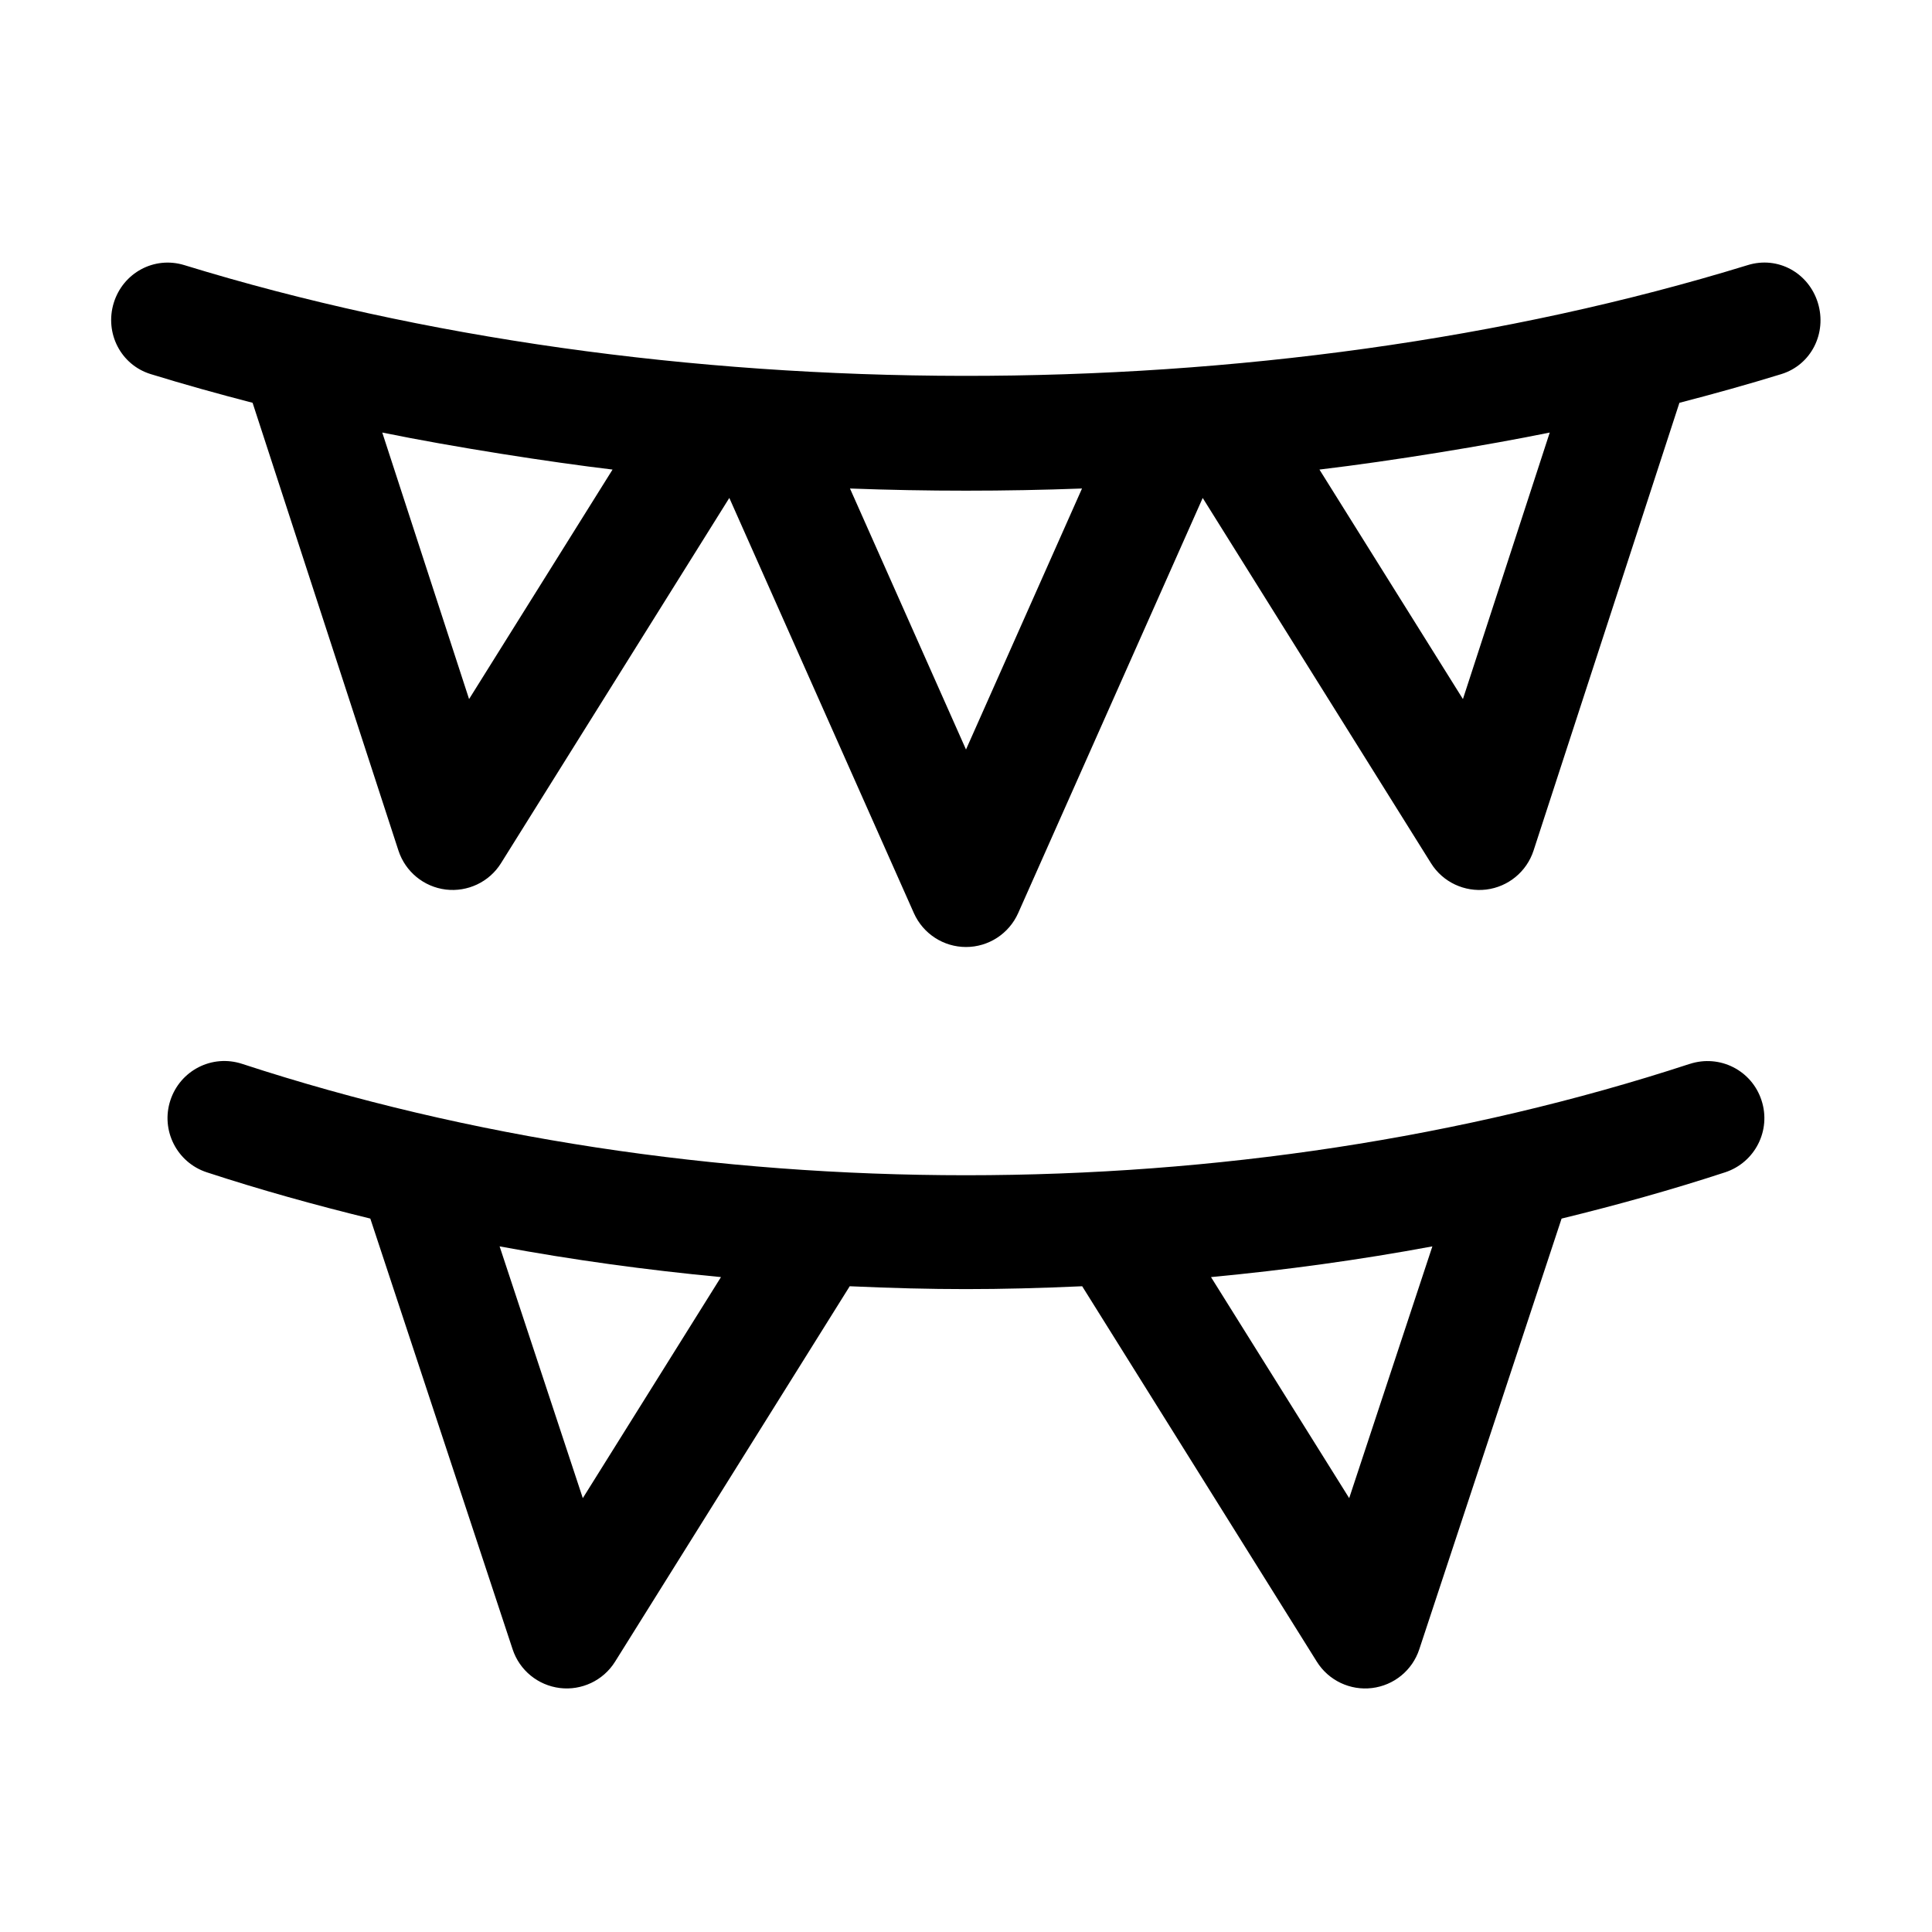 <?xml version="1.0" encoding="UTF-8"?>
<!-- Uploaded to: ICON Repo, www.iconrepo.com, Generator: ICON Repo Mixer Tools -->
<svg fill="#000000" width="800px" height="800px" version="1.1" viewBox="144 144 512 512" xmlns="http://www.w3.org/2000/svg">
 <g>
  <path d="m607.16 214.26c-128.32 39.473-288.21 38.789-414.31 0-7.984-2.449-16.238 2.035-18.703 10-2.449 7.977 1.828 16.434 9.812 18.887 8.852 2.727 17.863 5.238 26.98 7.598l38.656 118.67c1.828 5.586 6.715 9.609 12.543 10.324 5.719 0.695 11.492-1.941 14.641-6.996l60.5-96.789 48.91 110.03c2.434 5.457 7.836 8.98 13.816 8.98s11.383-3.523 13.816-8.973l48.91-110.03 60.492 96.785c3.148 5.059 8.922 7.691 14.641 6.996 5.828-0.715 10.715-4.734 12.543-10.324l38.656-118.67c9.117-2.363 18.133-4.875 26.98-7.598 7.984-2.449 12.16-10.906 9.715-18.887-2.461-7.977-10.598-12.48-18.598-10.004zm-338.85 115-23.008-70.633c18.977 3.883 44.883 7.898 61.031 9.812zm131.69 13.371-30.746-69.172c20.461 0.766 41.035 0.766 61.488 0zm131.69-13.371-38.023-60.82c19.566-2.324 44.797-6.488 61.031-9.812z"/>
  <path d="m591.77 425.95c-120.07 39.336-263.45 39.336-383.55 0-8.016-2.648-16.473 1.727-19.07 9.652-2.602 7.934 1.727 16.473 9.652 19.07 14.152 4.637 28.648 8.672 43.336 12.262l37.711 114.14c1.828 5.562 6.715 9.562 12.543 10.27 5.688 0.695 11.461-1.941 14.609-6.988l62.184-99.488c22.695 1.008 38.898 1.008 61.605 0l62.184 99.492c3.148 5.047 8.922 7.684 14.609 6.988 5.828-0.699 10.715-4.699 12.543-10.27l37.711-114.14c14.695-3.594 29.191-7.629 43.336-12.262 7.926-2.602 12.254-11.133 9.652-19.062-2.562-7.922-11.035-12.277-19.051-9.656zm-293.32 115.07-22.047-66.719c19.297 3.586 38.898 6.266 58.664 8.141zm203.1 0-36.621-58.578c19.766-1.867 39.367-4.551 58.664-8.141z"/>
 </g>
</svg>